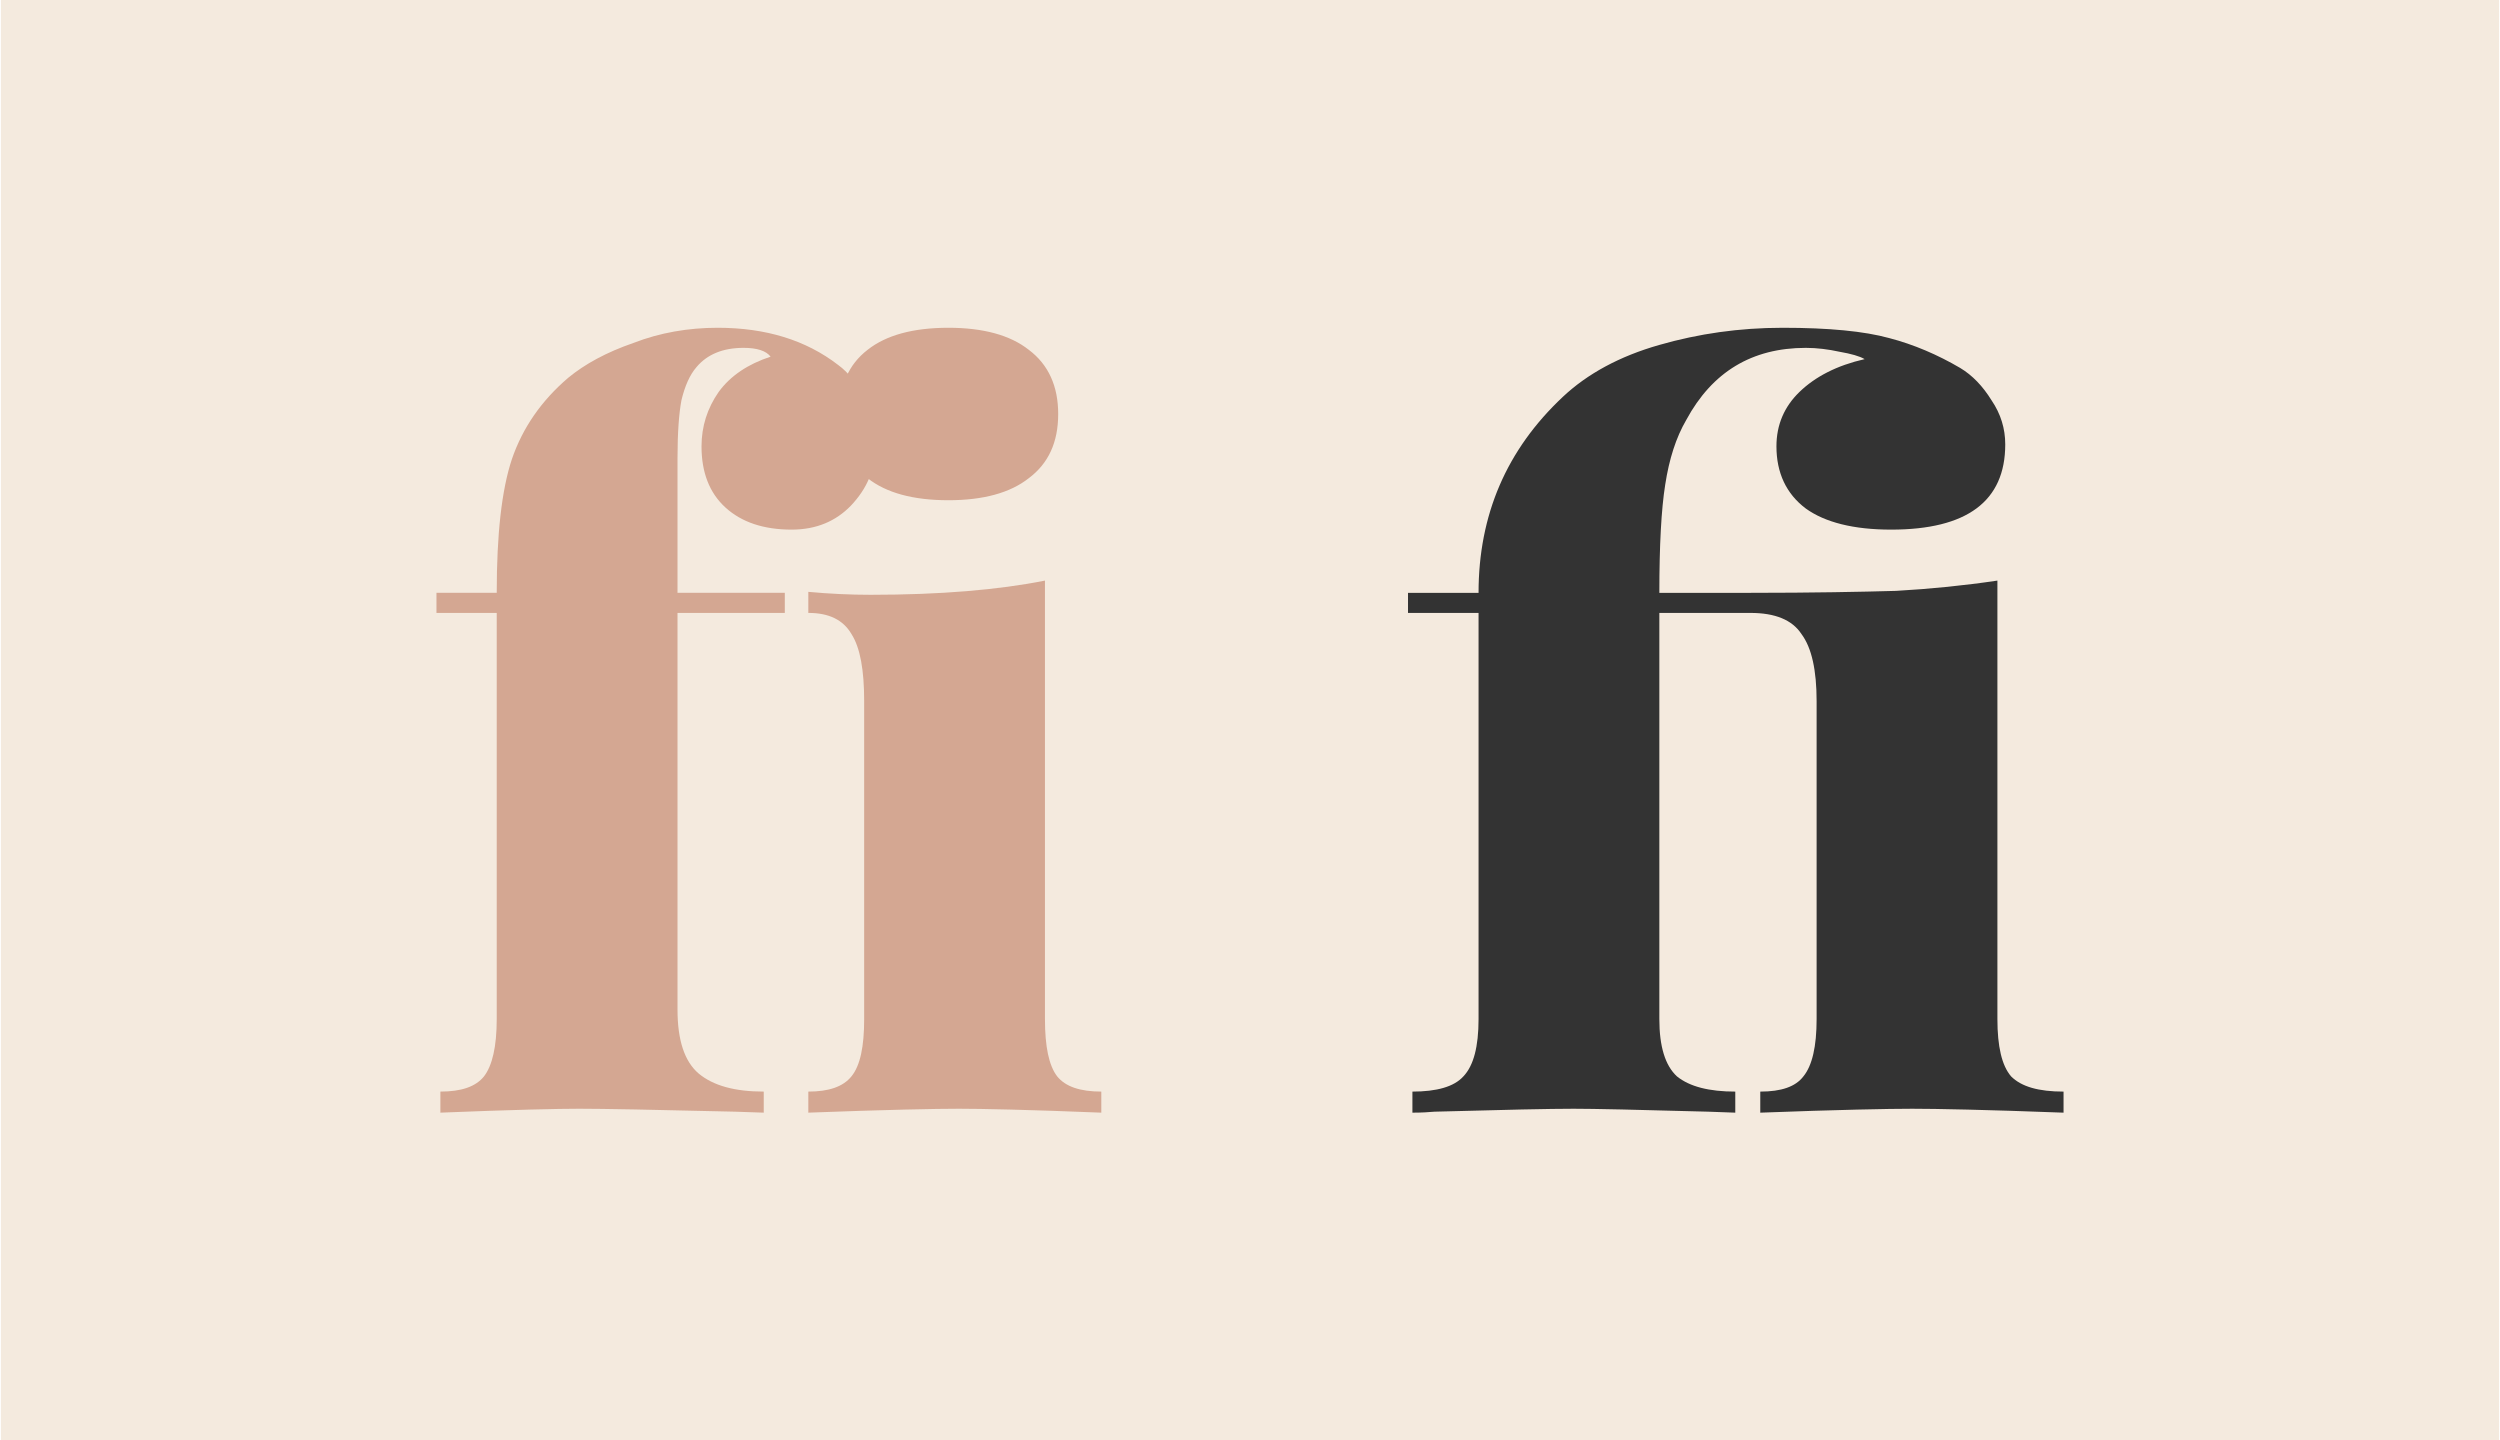 <svg xmlns="http://www.w3.org/2000/svg" xmlns:xlink="http://www.w3.org/1999/xlink" xmlns:xodm="http://www.corel.com/coreldraw/odm/2003" xml:space="preserve" width="1024px" height="590px" style="shape-rendering:geometricPrecision; text-rendering:geometricPrecision; image-rendering:optimizeQuality; fill-rule:evenodd; clip-rule:evenodd" viewBox="0 0 50.99 29.4">
 <defs>
  <style type="text/css">
   <![CDATA[
    .fil0 {fill:#F4EADE}
    .fil1 {fill:#333333;fill-rule:nonzero}
    .fil2 {fill:#D4A792;fill-rule:nonzero}
   ]]>
  </style>
 </defs>
 <g id="Layer_x0020_1">
  <g id="_105553303698432">
   <rect class="fil0" width="50.99" height="29.4"></rect>
   <g>
    <path class="fil1" d="M36.36 6.69c0.95,0 1.67,0.07 2.18,0.21 0.5,0.13 0.99,0.34 1.45,0.61 0.25,0.15 0.46,0.37 0.64,0.66 0.19,0.28 0.28,0.58 0.28,0.9 0,1.16 -0.78,1.74 -2.33,1.74 -0.77,0 -1.35,-0.15 -1.74,-0.43 -0.4,-0.3 -0.6,-0.73 -0.6,-1.27 0,-0.44 0.16,-0.81 0.47,-1.11 0.32,-0.31 0.76,-0.54 1.33,-0.67 -0.1,-0.06 -0.28,-0.11 -0.51,-0.15 -0.23,-0.05 -0.46,-0.08 -0.69,-0.08 -1.1,0 -1.91,0.49 -2.44,1.47 -0.21,0.36 -0.35,0.8 -0.43,1.32 -0.08,0.5 -0.12,1.24 -0.12,2.21l1.86 0c1.27,0 2.26,-0.02 2.97,-0.04 0.71,-0.04 1.4,-0.11 2.07,-0.21l0 8.95c0,0.56 0.09,0.95 0.28,1.17 0.21,0.21 0.56,0.31 1.07,0.31l0 0.43c-1.58,-0.06 -2.61,-0.08 -3.09,-0.08 -0.48,0 -1.51,0.02 -3.1,0.08l0 -0.43c0.43,0 0.72,-0.1 0.88,-0.31 0.18,-0.22 0.27,-0.61 0.27,-1.17l0 -6.49c0,-0.63 -0.1,-1.09 -0.31,-1.37 -0.19,-0.29 -0.54,-0.43 -1.04,-0.43l-1.86 0 0 8.29c0,0.56 0.12,0.95 0.36,1.17 0.26,0.21 0.66,0.31 1.19,0.31l0 0.43 -0.55 -0.02c-1.44,-0.04 -2.35,-0.06 -2.75,-0.06 -0.46,0 -1.41,0.02 -2.84,0.06 -0.11,0.01 -0.26,0.02 -0.45,0.02l0 -0.43c0.5,0 0.85,-0.1 1.04,-0.31 0.21,-0.22 0.31,-0.61 0.31,-1.17l0 -8.29 -1.44 0 0 -0.41 1.44 0c0,-1.59 0.57,-2.92 1.72,-4 0.5,-0.47 1.16,-0.83 1.97,-1.06 0.8,-0.23 1.64,-0.35 2.51,-0.35l0 0z"></path>
    <path class="fil2" d="M14.63 6.69c0.98,0 1.8,0.25 2.46,0.76 0.22,0.16 0.39,0.39 0.53,0.69 0.15,0.31 0.22,0.64 0.22,1.01 0,0.44 -0.16,0.82 -0.49,1.17 -0.31,0.32 -0.71,0.49 -1.21,0.49 -0.57,0 -1.02,-0.15 -1.35,-0.45 -0.33,-0.3 -0.49,-0.72 -0.49,-1.25 0,-0.41 0.12,-0.78 0.35,-1.11 0.24,-0.33 0.6,-0.57 1.06,-0.72 -0.09,-0.12 -0.28,-0.18 -0.55,-0.18 -0.42,0 -0.74,0.13 -0.96,0.39 -0.14,0.16 -0.24,0.39 -0.31,0.68 -0.05,0.27 -0.08,0.66 -0.08,1.18l0 2.75 2.19 0 0 0.41 -2.19 0 0 8.09c0,0.63 0.14,1.06 0.43,1.31 0.3,0.25 0.74,0.37 1.33,0.37l0 0.43 -0.59 -0.02c-1.64,-0.04 -2.7,-0.06 -3.18,-0.06 -0.41,0 -1.35,0.02 -2.83,0.08l0 -0.43c0.43,0 0.72,-0.1 0.89,-0.31 0.17,-0.22 0.26,-0.61 0.26,-1.17l0 -8.29 -1.23 0 0 -0.41 1.23 0c0,-1.19 0.1,-2.1 0.31,-2.73 0.22,-0.64 0.6,-1.19 1.15,-1.66 0.34,-0.28 0.78,-0.52 1.33,-0.71 0.54,-0.21 1.12,-0.31 1.72,-0.31l0 0zm4.71 0c0.71,0 1.26,0.15 1.64,0.45 0.4,0.3 0.6,0.74 0.6,1.31 0,0.58 -0.2,1.01 -0.6,1.31 -0.38,0.3 -0.93,0.45 -1.64,0.45 -0.72,0 -1.27,-0.15 -1.65,-0.45 -0.39,-0.3 -0.58,-0.73 -0.58,-1.31 0,-0.57 0.19,-1.01 0.58,-1.31 0.38,-0.3 0.93,-0.45 1.65,-0.45zm1.97 14.11c0,0.56 0.08,0.95 0.25,1.17 0.17,0.21 0.47,0.31 0.9,0.31l0 0.43c-1.48,-0.06 -2.45,-0.08 -2.91,-0.08 -0.46,0 -1.49,0.02 -3.07,0.08l0 -0.43c0.42,0 0.71,-0.1 0.88,-0.31 0.18,-0.22 0.26,-0.61 0.26,-1.17l0 -6.49c0,-0.63 -0.08,-1.09 -0.26,-1.37 -0.17,-0.29 -0.46,-0.43 -0.88,-0.43l0 -0.43c0.43,0.04 0.86,0.06 1.27,0.06 1.42,0 2.61,-0.1 3.56,-0.29l0 8.95 0 0z"></path>
   </g>
  </g>
 </g>
</svg>